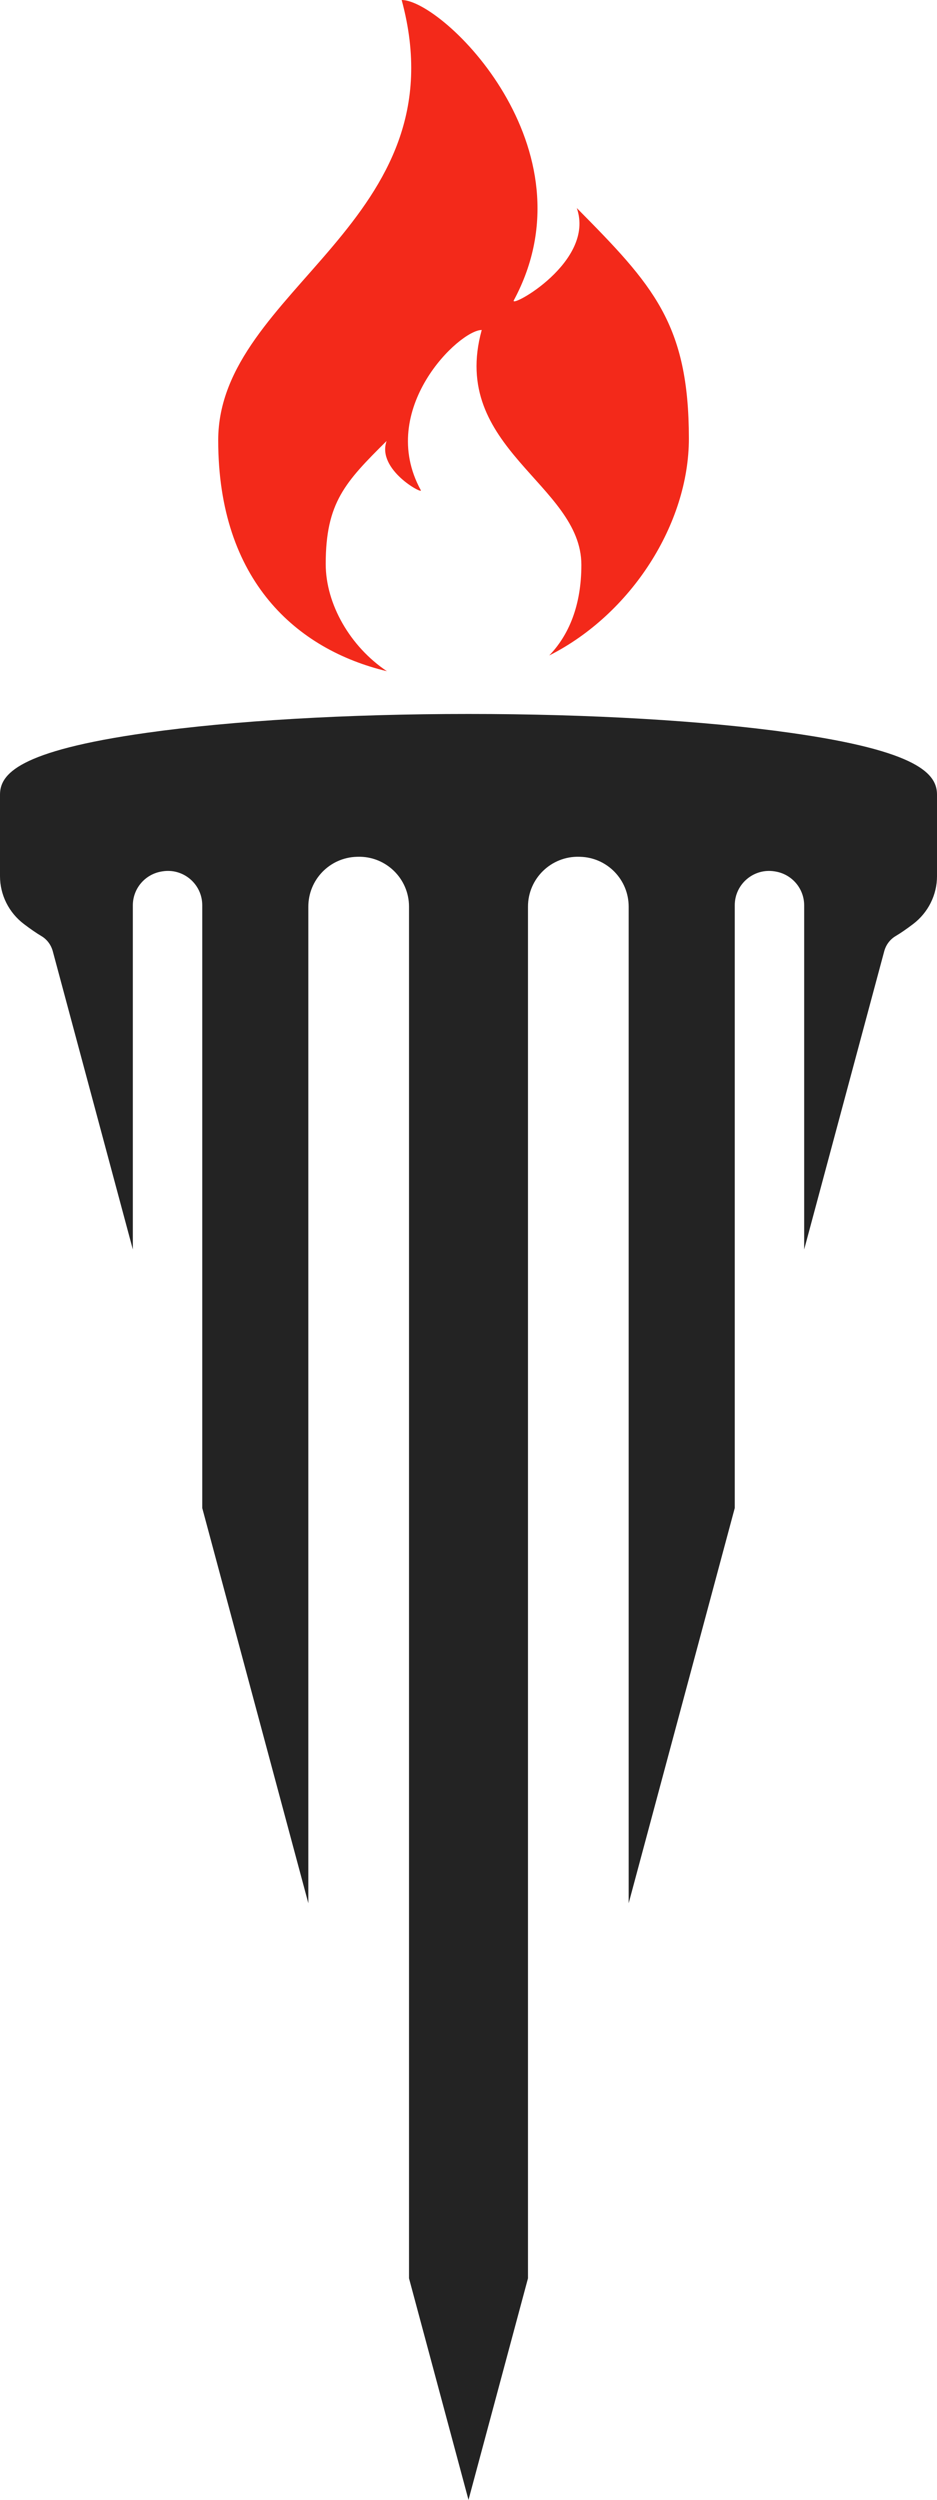 <?xml version="1.0" encoding="UTF-8"?>
<svg id="Layer_1" data-name="Layer 1" xmlns="http://www.w3.org/2000/svg" viewBox="0 0 1091.57 2910">
  <defs>
    <style>
      .cls-1 {
        fill: #232323;
      }

      .cls-2 {
        fill: #f3291a;
      }
    </style>
  </defs>
  <path class="cls-2" d="M671.94,242.17c21.88,62.58-78.73,117.4-73.37,107.44C693.82,172.71,515.87,0,467.92,0c70.15,258.44-213.72,336.03-213.72,512.49,0,163.97,91.96,243.81,196.54,268.84-42.75-28.61-71.29-78.05-71.29-124.79,0-71.46,22.69-95.36,70.93-143.22-11.88,33.38,42.76,62.63,39.85,57.32-51.74-94.38,44.92-186.52,70.96-186.52-38.1,137.88,116.08,179.28,116.08,273.42,0,47.6-14.79,81.92-37.42,105.47,95.83-48.41,162.67-153.59,162.67-252.39,0-133.93-41.78-178.74-130.59-268.45Z"/>
  <path class="cls-1" d="M920.41,852.98c-100.22-14.12-233.26-21.9-374.63-21.9s-274.41,7.78-374.63,21.9C20.33,874.24,0,901.36,0,925.09v94.8c0,21.88,10.34,42.44,27.76,55.67,7.76,5.9,14.62,10.62,20.41,14.05,6.57,3.89,11.3,10.2,13.34,17.77l54.12,201.44,39.12,145.63v-400.55c0-19.6,14.21-36.25,33.55-39.44.31-.05.62-.1.93-.15,24.29-3.97,46.38,14.83,46.38,39.44v701.68l.68,2.54,83.79,311.89,39.12,145.63v-1160.08c0-31.39,24.91-57.09,56.28-58.04.39-.01.78-.02,1.17-.04,32.73-.98,59.83,25.29,59.83,58.04v1596.69l.68,2.54,49.4,183.86,19.22,71.54,19.22-71.54,49.4-183.87.68-2.54v-1596.68c0-32.74,27.1-59.02,59.83-58.04.39.01.78.02,1.18.04,31.37.95,56.28,26.65,56.28,58.04v1160.08l39.12-145.63,83.79-311.89.68-2.54v-701.67c0-24.61,22.09-43.4,46.38-39.44.31.05.62.1.93.15,19.34,3.19,33.55,19.84,33.55,39.44v400.55l39.12-145.63,54.12-201.44c2.03-7.57,6.77-13.88,13.34-17.77,5.78-3.43,12.65-8.15,20.4-14.04,17.42-13.24,27.77-33.79,27.77-55.68v-94.8c0-23.73-20.33-50.86-171.15-72.11Z"/>
</svg>
